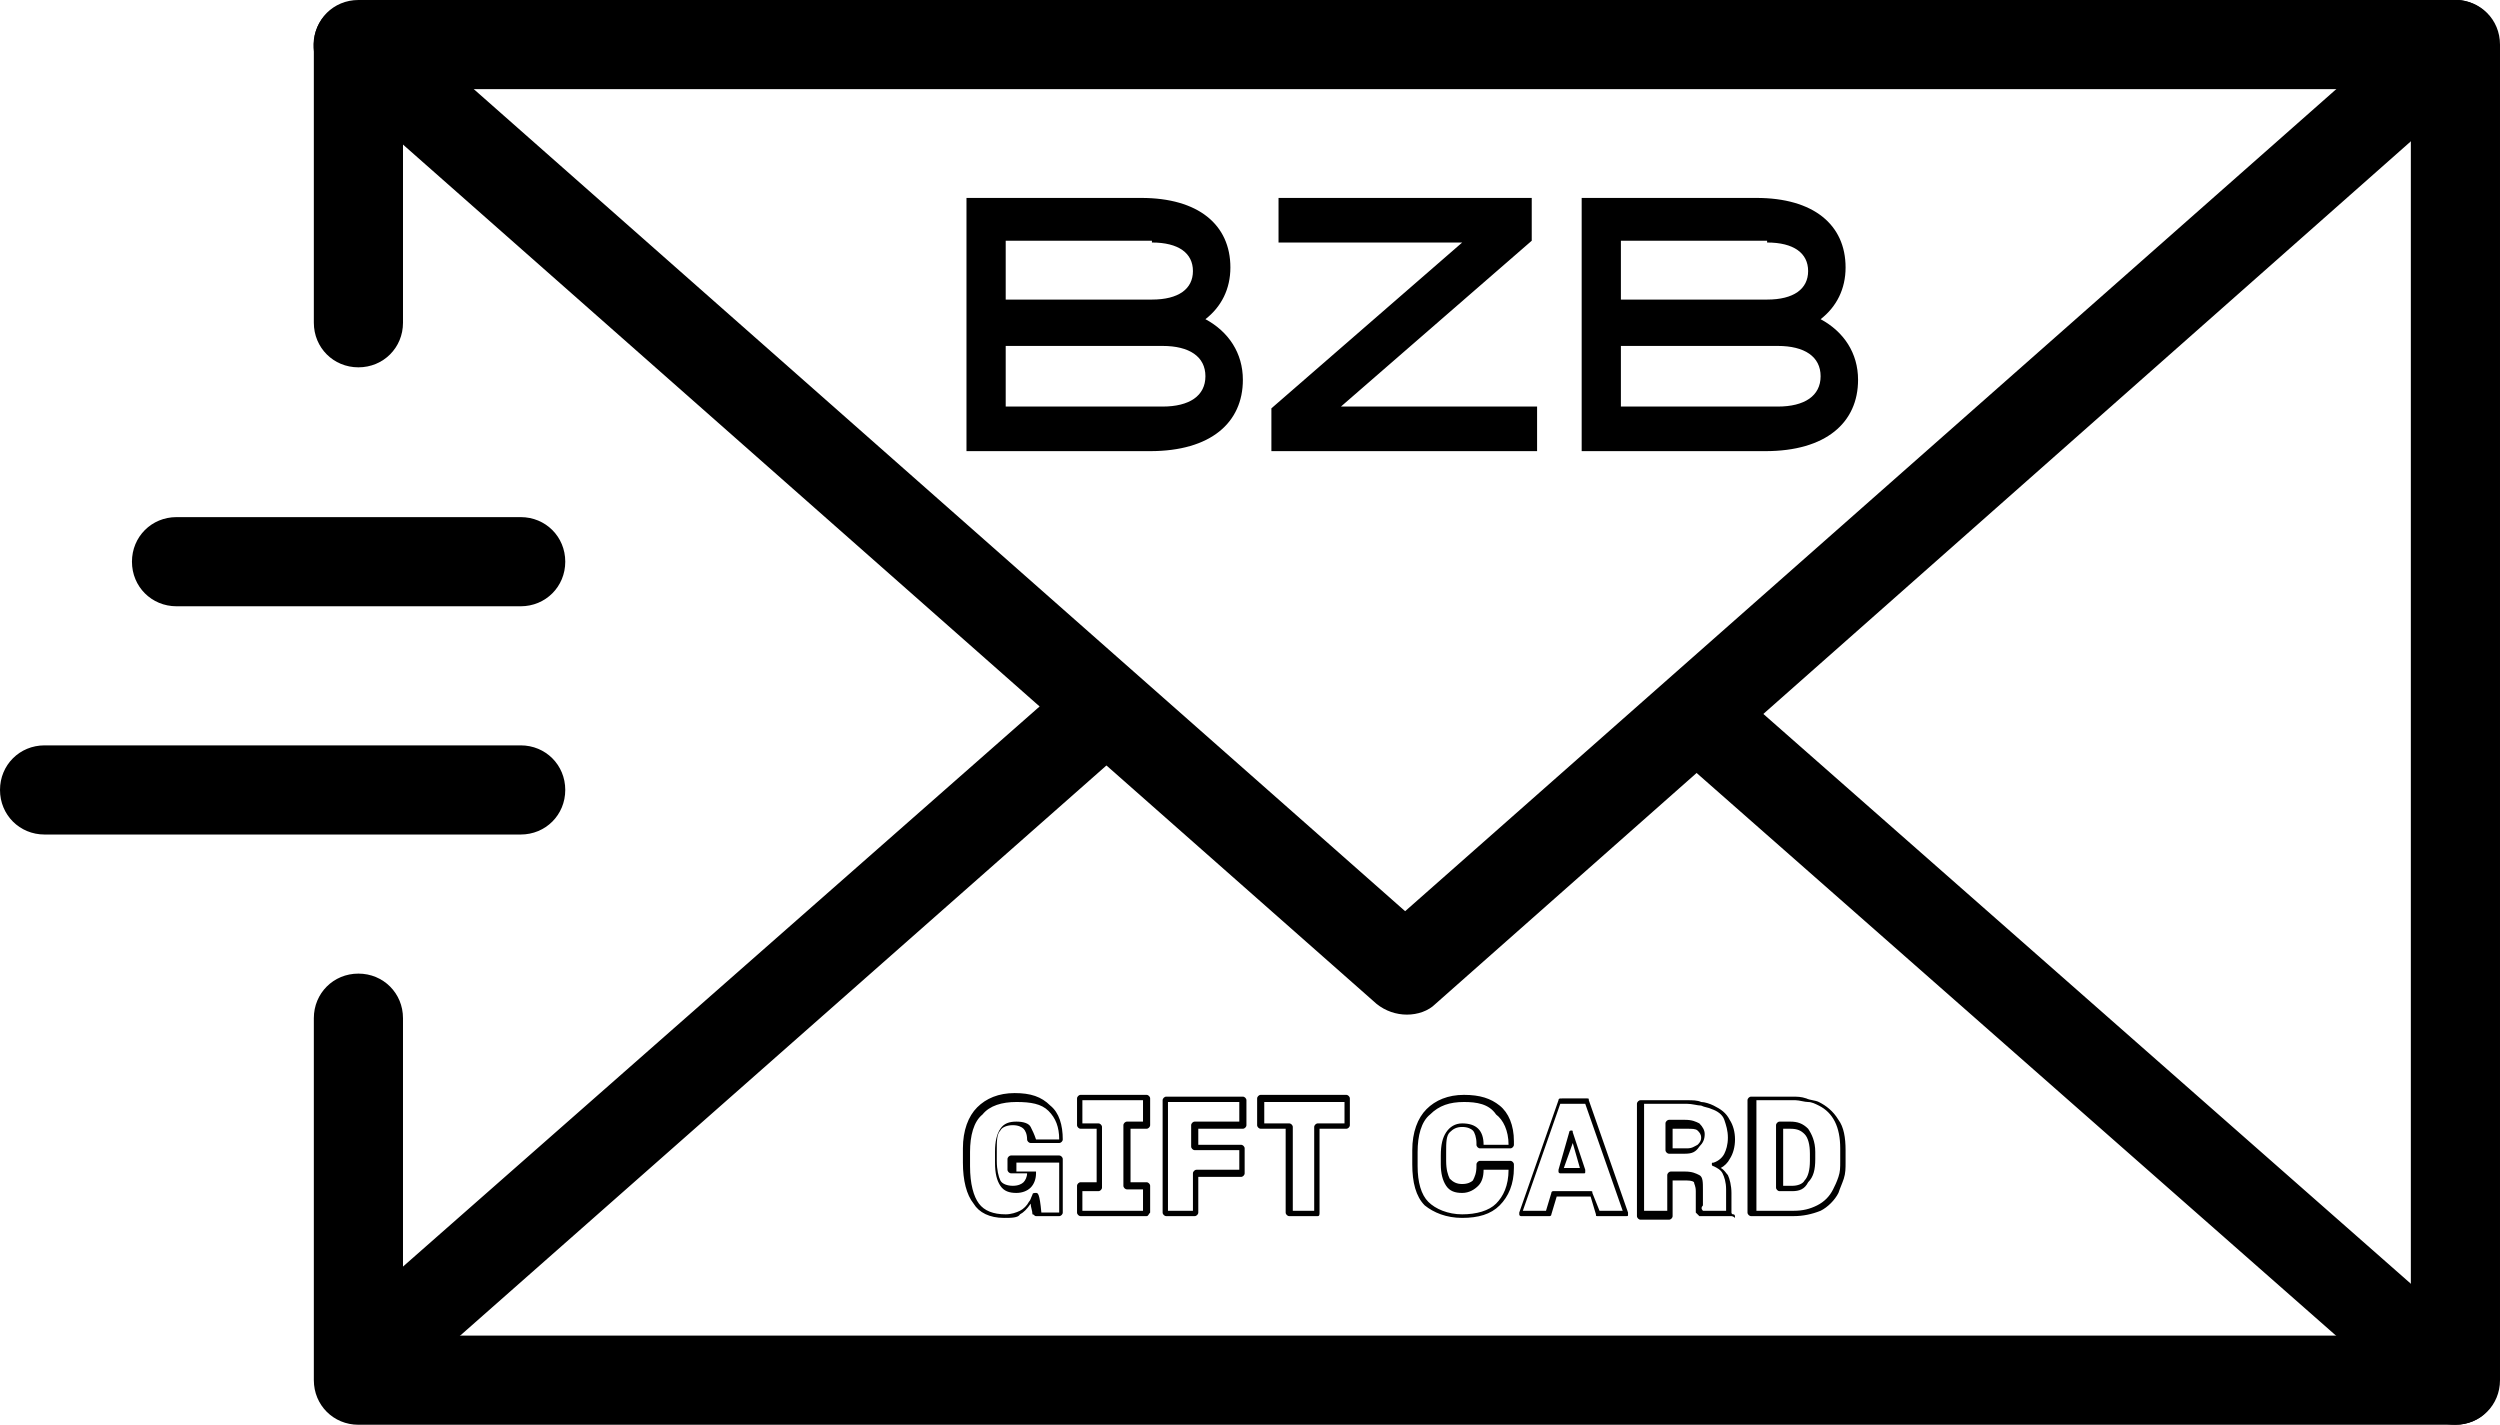 <svg xmlns="http://www.w3.org/2000/svg" viewBox="0 0 140.2 79.9" style="enable-background:new 0 0 140.2 79.9" xml:space="preserve"><path d="M137.7 79.9H20.1c-1.4 0-2.5-1.1-2.5-2.5V57.1c0-1.4 1.1-2.5 2.5-2.5s2.5 1.1 2.5 2.5v17.8h112.6V5H22.6v13.1c0 1.4-1.1 2.5-2.5 2.5s-2.5-1.1-2.5-2.5V2.5c0-1.4 1.1-2.5 2.5-2.5h117.6c1.4 0 2.5 1.1 2.5 2.5v74.9c0 1.4-1.1 2.5-2.5 2.5z"/><path d="M78.9 56.9c-.6 0-1.2-.2-1.7-.6L18.4 4.4c-1-.9-1.1-2.5-.2-3.5.9-1 2.5-1.1 3.5-.2l57.1 50.4L136 .6c1-.9 2.6-.8 3.5.2.9 1 .8 2.6-.2 3.5l-58.8 52c-.4.4-1 .6-1.6.6z"/><path d="M137.7 79.9c-.6 0-1.2-.2-1.7-.6L93.5 41.9c-1-.9-1.1-2.5-.2-3.5.9-1 2.5-1.1 3.5-.2l42.5 37.4c1 .9 1.1 2.5.2 3.5-.4.5-1.1.8-1.8.8zM19.8 79.3c-.7 0-1.5-.5-1.3-1.3.3-1.6-1.3-2.2-.3-3.1l41.6-36.6c1-.9 2.6-.8 3.5.2.9 1 .8 2.6-.2 3.5L21.5 78.7c-.5.4-1.1.6-1.7.6zM29.2 46.8H2.5c-1.4 0-2.5-1.1-2.5-2.5s1.1-2.5 2.5-2.5h26.7c1.4 0 2.5 1.1 2.5 2.5s-1.1 2.5-2.5 2.5zM29.2 34H9.9c-1.4 0-2.5-1.1-2.5-2.5S8.5 29 9.9 29h19.3c1.4 0 2.5 1.1 2.5 2.5S30.6 34 29.2 34zM71.7 11.1v2.5H82l-10.7 9.3v2.4h14.9v-2.5h-11l10.7-9.3v-2.4zM64.6 13.6c1.5 0 2.3.6 2.3 1.6s-.8 1.6-2.3 1.6h-8.2v-3.3h8.2zm.6 9.2h-8.8v-3.4h8.8c1.5 0 2.4.6 2.4 1.7s-.9 1.7-2.4 1.7zm-11 2.5h10.3c3.4 0 5.2-1.6 5.2-4 0-1.5-.8-2.7-2.1-3.4.9-.7 1.4-1.7 1.4-2.9 0-2.4-1.8-3.9-5-3.9h-9.8v14.2zM99.1 13.6c1.5 0 2.3.6 2.3 1.6s-.8 1.6-2.3 1.6h-8.2v-3.3h8.2zm.6 9.2h-8.8v-3.4h8.8c1.5 0 2.4.6 2.4 1.7s-.9 1.7-2.4 1.7zm-11 2.5H99c3.4 0 5.2-1.6 5.2-4 0-1.5-.8-2.7-2.1-3.4.9-.7 1.4-1.7 1.4-2.9 0-2.4-1.8-3.9-5-3.9h-9.8v14.2zM56.3 68.3c-.8 0-1.4-.3-1.7-.8-.4-.5-.6-1.3-.6-2.3v-.8c0-1 .3-1.8.8-2.3.5-.5 1.2-.8 2.1-.8.9 0 1.5.2 2 .7.5.4.7 1.1.7 1.9 0 .1-.1.2-.2.2h-1.6c-.1 0-.2-.1-.2-.2 0-.3-.1-.5-.2-.6-.1-.1-.3-.2-.6-.2s-.6.1-.7.3c-.2.2-.2.6-.2 1.1v.6c0 .5.1.9.2 1.1.1.2.4.3.7.3.3 0 .5-.1.6-.2.1-.1.2-.3.2-.5h-.9c-.1 0-.2-.1-.2-.2V65c0-.1.1-.2.2-.2h2.7c.1 0 .2.1.2.2v3c0 .1-.1.2-.2.2h-1.3c-.1 0-.1-.1-.2-.1 0-.2-.1-.4-.1-.6-.2.3-.4.5-.6.6-.1.2-.5.2-.9.2zm.7-6.5c-.8 0-1.5.2-1.9.7-.5.4-.7 1.2-.7 2.1v.8c0 1 .2 1.7.5 2.1.3.4.8.6 1.5.6.3 0 .6-.1.8-.2.2-.1.4-.3.5-.5.1-.1.1-.2.2-.4 0-.1.1-.1.2-.1s.2 0 .3 1.1h1v-2.8H57v.5h1.1v.1c0 .3-.1.6-.3.8-.2.2-.5.3-.8.3-.4 0-.7-.1-.9-.4-.2-.3-.3-.7-.3-1.3v-.6c0-.6.1-1 .3-1.3.2-.3.5-.4.9-.4s.7.1.8.3c.1.2.2.4.3.7h1.3c0-.7-.2-1.2-.6-1.6-.4-.4-1-.5-1.8-.5zm1 5.2zM64.3 68.2h-3.7c-.1 0-.2-.1-.2-.2v-1.5c0-.1.1-.2.2-.2h.9v-3h-.9c-.1 0-.2-.1-.2-.2v-1.5c0-.1.1-.2.2-.2h3.7c.1 0 .2.1.2.2v1.5c0 .1-.1.2-.2.2h-.9v3h.9c.1 0 .2.1.2.2V68c-.1.1-.1.2-.2.2zm-3.6-.3h3.4v-1.2h-.9c-.1 0-.2-.1-.2-.2v-3.4c0-.1.1-.2.2-.2h.9v-1.2h-3.4V63h.9c.1 0 .2.1.2.2v3.4c0 .1-.1.2-.2.2h-.9v1.1zM67 68.2h-1.6c-.1 0-.2-.1-.2-.2v-6.3c0-.1.1-.2.2-.2h4.3c.1 0 .2.1.2.2v1.4c0 .1-.1.2-.2.2h-2.5v.9h2.4c.1 0 .2.1.2.2v1.4c0 .1-.1.2-.2.2h-2.4v2c0 .1-.1.2-.2.2zm-1.4-.3h1.3v-2.1c0-.1.1-.2.2-.2h2.4v-1.1H67c-.1 0-.2-.1-.2-.2v-1.2c0-.1.1-.2.2-.2h2.5v-1.1h-4v6.1zM73.9 68.2h-1.6c-.1 0-.2-.1-.2-.2v-4.7h-1.4c-.1 0-.2-.1-.2-.2v-1.5c0-.1.1-.2.2-.2h4.8c.1 0 .2.1.2.2v1.5c0 .1-.1.2-.2.2H74V68c0 .1 0 .2-.1.2zm-1.5-.3h1.3v-4.7c0-.1.1-.2.2-.2h1.5v-1.2h-4.5V63h1.4c.1 0 .2.1.2.2v4.7zM82 68.3c-.9 0-1.6-.3-2.1-.7-.5-.5-.7-1.3-.7-2.3v-.8c0-1 .3-1.8.8-2.3.5-.5 1.2-.8 2.1-.8.9 0 1.5.2 2 .6.5.4.8 1.1.8 2v.2c0 .1-.1.2-.2.2H83c-.1 0-.2-.1-.2-.2v-.1c0-.3-.1-.6-.2-.7-.1-.1-.3-.2-.6-.2s-.5.1-.7.3c-.2.2-.2.6-.2 1.1v.5c0 .5.1.8.2 1 .2.2.4.3.7.3.3 0 .5-.1.6-.2.1-.2.2-.4.2-.8v-.1c0-.1.1-.2.2-.2h1.7c.1 0 .2.1.2.2v.2c0 .9-.3 1.6-.8 2.1s-1.2.7-2.1.7zm.1-6.5c-.8 0-1.4.2-1.9.7-.5.4-.7 1.2-.7 2.1v.8c0 .9.2 1.6.6 2 .4.4 1.1.7 1.9.7.8 0 1.5-.2 1.9-.6.4-.4.7-1 .7-1.9h-1.4c0 .4-.1.7-.3.9-.2.2-.5.4-.9.4s-.7-.1-.9-.4c-.2-.3-.3-.7-.3-1.2v-.5c0-.6.1-1 .3-1.3.2-.3.5-.5.9-.5s.7.1.9.3c.2.2.3.5.3.9h1.4c0-.8-.3-1.4-.7-1.7-.4-.6-1.1-.7-1.8-.7zM91.2 68.2h-1.6c-.1 0-.1 0-.1-.1l-.3-1h-1.9l-.3 1c0 .1-.1.1-.1.1h-1.6s-.1 0-.1-.1V68l2.2-6.3c0-.1.1-.1.1-.1H89c.1 0 .1 0 .1.1l2.2 6.3v.1c0 .1 0 .1-.1.1zm-1.5-.3H91l-2.1-6h-1.4l-2.1 6h1.3l.3-1c0-.1.1-.1.1-.1h2.1c.1 0 .1 0 .1.1l.4 1zm-.9-2.1h-1.3s-.1 0-.1-.1v-.1l.6-2.1c0-.1.1-.1.1-.1.1 0 .1 0 .1.1l.7 2.1v.1c0 .1 0 .1-.1.1zm-1.1-.3h.9l-.4-1.4-.5 1.4zM97.1 68.2h-1.8l-.2-.2v-1.2c0-.3-.1-.4-.1-.5-.1-.1-.3-.1-.6-.1h-.6v2c0 .1-.1.2-.2.2H92c-.1 0-.2-.1-.2-.2v-6.3c0-.1.1-.2.2-.2h2.6c.3 0 .6 0 .8.1.2 0 .5.1.7.2.4.2.7.4.9.8.2.3.3.7.3 1.1 0 .4-.1.8-.3 1.1-.1.2-.3.4-.5.5.2.1.3.3.4.4.1.2.2.6.2 1V68s0 .1.1.1.1.1.1.2c-.1-.1-.2-.1-.2-.1zm-1.6-.3h1.3v-1.2c0-.4-.1-.7-.2-.9-.1-.2-.3-.3-.5-.4-.1 0-.1-.1-.1-.1 0-.1 0-.1.1-.1.3-.1.5-.3.6-.5.1-.2.2-.5.2-.9s-.1-.7-.2-1c-.1-.3-.4-.5-.7-.6-.2-.1-.4-.1-.6-.2-.2 0-.5-.1-.8-.1h-2.4v6h1.3v-2c0-.1.1-.2.2-.2h.8c.4 0 .6.1.8.2.2.1.2.4.2.8v.9c-.1.1-.1.2 0 .3zm-1-3.2h-.9c-.1 0-.2-.1-.2-.2V63c0-.1.1-.2.2-.2h.9c.4 0 .6.1.8.2.2.2.3.4.3.6 0 .3-.1.5-.3.7-.2.3-.4.4-.8.4zm-.7-.3h.8c.3 0 .4-.1.6-.2.1-.1.2-.2.2-.4s-.1-.3-.2-.4c-.1-.1-.3-.1-.6-.1h-.8v1.1zM100.6 68.2h-2.4c-.1 0-.2-.1-.2-.2v-6.3c0-.1.1-.2.2-.2h2.3c.3 0 .5 0 .8.1.2.1.5.1.7.2.4.2.8.5 1.1 1 .3.4.4 1 .4 1.7v.7c0 .3 0 .6-.1.9-.1.3-.2.5-.3.8-.2.4-.6.8-1 1-.5.2-1 .3-1.5.3zm-2.2-.3h2.2c.5 0 .9-.1 1.3-.3.4-.2.7-.5.9-.9.1-.2.2-.4.3-.7.1-.3.1-.5.1-.9v-.7c0-.6-.1-1.1-.3-1.5-.2-.4-.5-.7-.9-.9-.2-.1-.4-.2-.6-.2-.2 0-.5-.1-.7-.1h-2.2v6.2zm2.1-1.1h-.7c-.1 0-.2-.1-.2-.2v-3.5c0-.1.1-.2.2-.2h.6c.4 0 .7.1 1 .4.2.3.4.7.4 1.3v.4c0 .6-.1 1-.4 1.3-.2.4-.5.5-.9.5zm-.5-.3h.5c.3 0 .6-.1.7-.3.2-.2.3-.6.3-1.1v-.4c0-.5-.1-.9-.3-1.1-.2-.2-.4-.3-.8-.3h-.4v3.2z"/></svg>